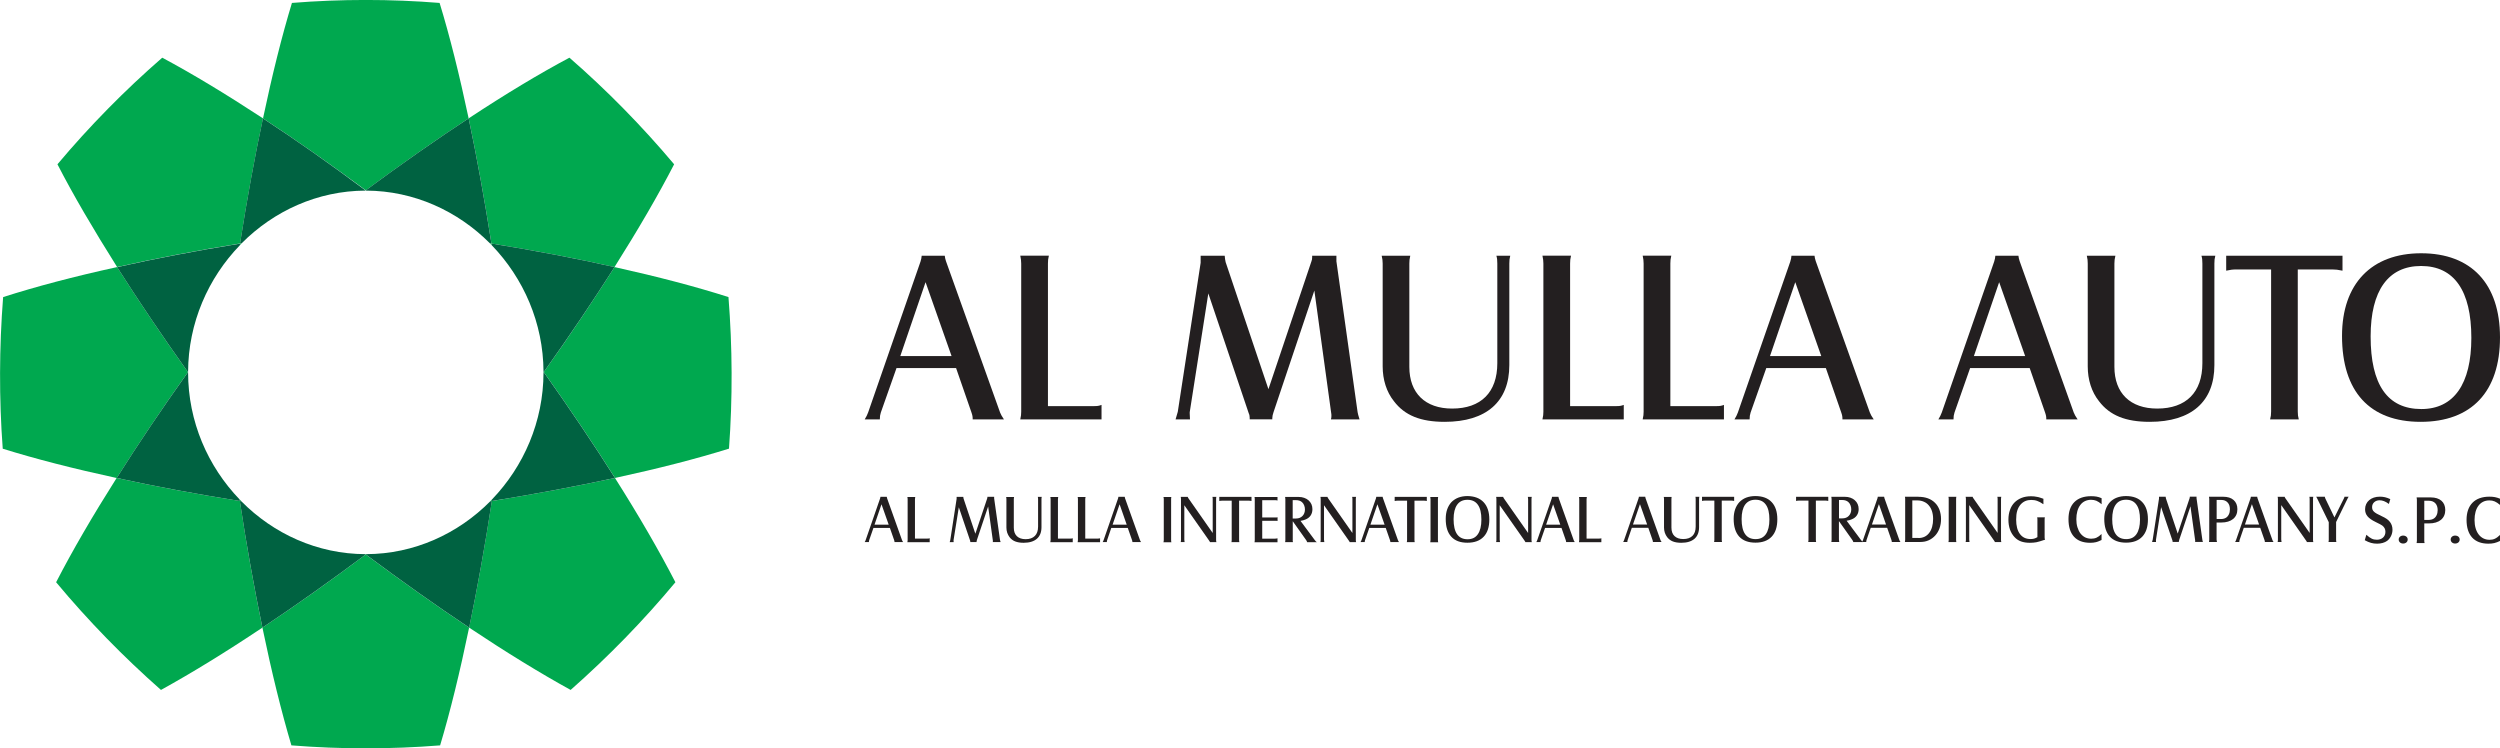 <svg width="147" height="44" viewBox="0 0 147 44" fill="none" xmlns="http://www.w3.org/2000/svg">
<g clip-path="url(#clip0_641_2350)">
<path d="M51.793 24.256C51.75 24.4 51.734 24.484 51.734 24.66H50.845C50.947 24.5 50.986 24.4 51.045 24.256L54.125 15.384C54.168 15.24 54.184 15.168 54.196 15.036H55.552C55.567 15.152 55.579 15.224 55.622 15.352L58.805 24.256C58.864 24.4 58.907 24.472 59.032 24.66H57.194C57.194 24.5 57.182 24.428 57.123 24.256L56.218 21.644H52.714L51.793 24.256ZM55.952 20.936L54.423 16.592L52.938 20.936H55.952Z" fill="#231F20"/>
<path d="M59.992 24.66C60.035 24.472 60.047 24.356 60.047 24.212V15.496C60.047 15.336 60.031 15.236 59.992 15.032H61.674C61.63 15.208 61.619 15.32 61.619 15.496V23.88H64.288C64.543 23.88 64.601 23.868 64.77 23.808V24.66H59.992Z" fill="#231F20"/>
<path d="M69.955 24.24V24.3C69.971 24.56 69.971 24.56 69.971 24.66H69.124C69.195 24.412 69.222 24.328 69.254 24.212L70.598 15.452V15.308V15.036H72.013C72.028 15.208 72.04 15.296 72.067 15.412L74.584 22.884L77.112 15.368C77.143 15.296 77.155 15.224 77.155 15.124V15.036H78.581V15.136V15.236V15.364L79.828 24.24C79.839 24.34 79.871 24.412 79.941 24.66H78.26C78.287 24.56 78.287 24.516 78.287 24.444C78.287 24.4 78.287 24.328 78.272 24.272L77.284 17.084L74.882 24.24C74.838 24.372 74.811 24.484 74.811 24.584V24.656H73.482V24.568C73.482 24.48 73.467 24.38 73.424 24.296L71.049 17.252L69.955 24.24Z" fill="#231F20"/>
<path d="M88.803 15.036C88.76 15.208 88.748 15.296 88.748 15.496V21.468C88.748 23.62 87.392 24.804 84.946 24.804C83.531 24.804 82.599 24.428 81.964 23.592C81.525 23.044 81.301 22.32 81.301 21.544V15.496C81.301 15.336 81.286 15.224 81.243 15.036H82.924C82.881 15.224 82.869 15.324 82.869 15.496V21.572C82.869 23.116 83.802 24.024 85.385 24.024C87.082 24.024 88.042 23.072 88.042 21.356V15.496C88.042 15.292 88.031 15.192 87.988 15.036H88.803Z" fill="#231F20"/>
<path d="M90.696 24.66C90.739 24.472 90.751 24.356 90.751 24.212V15.496C90.751 15.336 90.735 15.236 90.696 15.032H92.377C92.334 15.208 92.322 15.32 92.322 15.496V23.88H94.995C95.25 23.88 95.305 23.868 95.477 23.808V24.66H90.696Z" fill="#231F20"/>
<path d="M96.59 24.66C96.633 24.472 96.645 24.356 96.645 24.212V15.496C96.645 15.336 96.63 15.236 96.59 15.032H98.272C98.229 15.208 98.217 15.32 98.217 15.496V23.88H100.886C101.141 23.88 101.199 23.868 101.368 23.808V24.66H96.59Z" fill="#231F20"/>
<path d="M102.936 24.256C102.893 24.4 102.877 24.484 102.877 24.66H101.987C102.089 24.5 102.128 24.4 102.187 24.256L105.268 15.384C105.311 15.24 105.326 15.168 105.338 15.036H106.694C106.71 15.152 106.722 15.224 106.765 15.352L109.947 24.256C110.006 24.4 110.049 24.472 110.175 24.66H108.336C108.336 24.5 108.325 24.428 108.266 24.256L107.361 21.644H103.857L102.936 24.256ZM107.09 20.936L105.562 16.592L104.076 20.936H107.09Z" fill="#231F20"/>
<path d="M114.925 24.256C114.882 24.4 114.866 24.484 114.866 24.66H113.976C114.078 24.5 114.117 24.4 114.176 24.256L117.257 15.384C117.3 15.24 117.315 15.168 117.327 15.036H118.683C118.699 15.152 118.711 15.224 118.754 15.352L121.936 24.256C121.995 24.4 122.038 24.472 122.164 24.66H120.322C120.322 24.5 120.31 24.428 120.251 24.256L119.346 21.644H115.842L114.925 24.256ZM119.079 20.936L117.551 16.592L116.065 20.936H119.079Z" fill="#231F20"/>
<path d="M130.261 15.036C130.218 15.208 130.206 15.296 130.206 15.496V21.468C130.206 23.62 128.85 24.804 126.404 24.804C124.989 24.804 124.057 24.428 123.422 23.592C122.983 23.044 122.759 22.32 122.759 21.544V15.496C122.759 15.336 122.748 15.224 122.704 15.036H124.386C124.343 15.224 124.327 15.324 124.327 15.496V21.572C124.327 23.116 125.26 24.024 126.843 24.024C128.54 24.024 129.5 23.072 129.5 21.356V15.496C129.5 15.292 129.489 15.192 129.446 15.036H130.261Z" fill="#231F20"/>
<path d="M137.739 15.036V15.916C137.472 15.86 137.327 15.844 137.159 15.844H135.109V24.2C135.109 24.388 135.125 24.488 135.168 24.66H133.482C133.526 24.488 133.541 24.388 133.541 24.2V15.844H131.491C131.292 15.844 131.154 15.86 130.9 15.916V15.036H137.739Z" fill="#231F20"/>
<path d="M147 19.84C147 23.028 145.33 24.804 142.336 24.804C139.338 24.804 137.711 23.028 137.711 19.752C137.711 16.692 139.436 14.892 142.364 14.892C145.319 14.892 147 16.692 147 19.84ZM139.393 19.78C139.393 22.624 140.384 24.052 142.375 24.052C144.284 24.052 145.315 22.58 145.315 19.868C145.315 17.084 144.296 15.64 142.36 15.64C140.427 15.64 139.393 17.084 139.393 19.78Z" fill="#231F20"/>
<path d="M52.256 30.852L51.832 29.652L51.421 30.852H52.256ZM51.107 31.764C51.103 31.784 51.099 31.804 51.096 31.816C51.092 31.832 51.092 31.852 51.092 31.872H50.845C50.856 31.852 50.868 31.832 50.876 31.816C50.884 31.8 50.892 31.784 50.9 31.76L51.75 29.308C51.754 29.288 51.762 29.268 51.762 29.256C51.762 29.244 51.766 29.228 51.77 29.212H52.142C52.146 29.244 52.15 29.272 52.161 29.3L53.039 31.76C53.047 31.78 53.055 31.8 53.063 31.812C53.071 31.824 53.083 31.844 53.102 31.872H52.597C52.597 31.852 52.593 31.832 52.593 31.82C52.589 31.804 52.585 31.788 52.577 31.764L52.326 31.044H51.358L51.107 31.764Z" fill="#231F20"/>
<path d="M53.353 31.876C53.365 31.832 53.369 31.792 53.369 31.756V29.352C53.369 29.332 53.369 29.312 53.365 29.292C53.361 29.276 53.357 29.252 53.353 29.224H53.816C53.808 29.268 53.8 29.308 53.8 29.352V31.668H54.537C54.572 31.668 54.599 31.668 54.611 31.664C54.627 31.66 54.642 31.656 54.666 31.648V31.88H53.353V31.876Z" fill="#231F20"/>
<path d="M56.069 31.76V31.776C56.073 31.812 56.073 31.836 56.073 31.844V31.876H55.842C55.85 31.844 55.857 31.816 55.865 31.8C55.869 31.784 55.873 31.768 55.877 31.752L56.249 29.332V29.292V29.216H56.641C56.641 29.24 56.645 29.26 56.649 29.272C56.649 29.288 56.653 29.304 56.657 29.316L57.351 31.384L58.048 29.304C58.056 29.284 58.06 29.264 58.06 29.236V29.212H58.456V29.24V29.268V29.304L58.801 31.756C58.805 31.768 58.809 31.784 58.812 31.8C58.816 31.816 58.824 31.84 58.836 31.872H58.374C58.377 31.86 58.381 31.848 58.381 31.84V31.812V31.792C58.381 31.78 58.381 31.772 58.377 31.764L58.103 29.78L57.441 31.756C57.429 31.796 57.421 31.828 57.421 31.852V31.872H57.053V31.848C57.053 31.82 57.049 31.792 57.037 31.772L56.379 29.828L56.069 31.76Z" fill="#231F20"/>
<path d="M61.254 29.22L61.242 29.28C61.239 29.296 61.239 29.32 61.239 29.348V31C61.239 31.296 61.148 31.524 60.968 31.68C60.788 31.836 60.529 31.916 60.188 31.916C59.992 31.916 59.828 31.888 59.694 31.836C59.561 31.784 59.451 31.7 59.361 31.584C59.303 31.508 59.259 31.42 59.224 31.324C59.193 31.228 59.177 31.124 59.177 31.02V29.352C59.177 29.312 59.173 29.268 59.161 29.224H59.628C59.624 29.252 59.62 29.272 59.616 29.292C59.612 29.308 59.612 29.328 59.612 29.352V31.028C59.612 31.244 59.671 31.408 59.792 31.528C59.914 31.644 60.086 31.704 60.306 31.704C60.541 31.704 60.725 31.64 60.851 31.512C60.976 31.388 61.039 31.204 61.039 30.964V29.348C61.039 29.32 61.039 29.296 61.035 29.276C61.031 29.26 61.027 29.24 61.023 29.216H61.254V29.22Z" fill="#231F20"/>
<path d="M61.76 31.876C61.768 31.832 61.776 31.792 61.776 31.756V29.352C61.776 29.332 61.776 29.312 61.772 29.292C61.768 29.276 61.764 29.252 61.76 29.224H62.222C62.215 29.268 62.207 29.308 62.207 29.352V31.668H62.947C62.983 31.668 63.01 31.668 63.022 31.664C63.038 31.66 63.053 31.656 63.077 31.648V31.88H61.76V31.876Z" fill="#231F20"/>
<path d="M63.367 31.876C63.375 31.832 63.382 31.792 63.382 31.756V29.352C63.382 29.332 63.382 29.312 63.379 29.292C63.375 29.276 63.371 29.252 63.367 29.224H63.833C63.821 29.268 63.813 29.308 63.813 29.352V31.668H64.554C64.59 31.668 64.617 31.668 64.629 31.664C64.644 31.66 64.66 31.656 64.684 31.648V31.88H63.367V31.876Z" fill="#231F20"/>
<path d="M66.251 30.852L65.832 29.652L65.42 30.852H66.251ZM65.099 31.764C65.095 31.784 65.091 31.804 65.087 31.816C65.083 31.832 65.083 31.852 65.083 31.872H64.837C64.852 31.852 64.86 31.832 64.868 31.816C64.876 31.8 64.883 31.784 64.891 31.76L65.742 29.308C65.75 29.288 65.75 29.268 65.754 29.256C65.754 29.244 65.757 29.228 65.761 29.212H66.134C66.138 29.244 66.145 29.272 66.153 29.3L67.031 31.76C67.039 31.78 67.047 31.8 67.055 31.812C67.063 31.824 67.074 31.844 67.094 31.872H66.585C66.585 31.852 66.585 31.832 66.581 31.82C66.577 31.804 66.573 31.788 66.565 31.764L66.314 31.044H65.342L65.099 31.764Z" fill="#231F20"/>
<path d="M68.877 29.216C68.873 29.236 68.869 29.256 68.865 29.276C68.862 29.292 68.862 29.316 68.862 29.348V31.752C68.862 31.78 68.862 31.804 68.865 31.824C68.869 31.84 68.873 31.86 68.877 31.884H68.411C68.423 31.84 68.43 31.796 68.43 31.756V29.352C68.43 29.312 68.427 29.268 68.411 29.224H68.877V29.216Z" fill="#231F20"/>
<path d="M69.641 31.748C69.641 31.776 69.641 31.796 69.645 31.812C69.649 31.828 69.653 31.848 69.657 31.872H69.426C69.438 31.828 69.442 31.784 69.442 31.744V29.34C69.442 29.316 69.442 29.296 69.438 29.28C69.434 29.264 69.43 29.24 69.426 29.216H69.841C69.845 29.236 69.853 29.248 69.853 29.256C69.857 29.268 69.869 29.284 69.885 29.308L71.307 31.34V29.344C71.307 29.3 71.303 29.26 71.291 29.216H71.523C71.515 29.236 71.515 29.256 71.511 29.272C71.507 29.288 71.507 29.312 71.507 29.344V31.756C71.507 31.788 71.511 31.812 71.511 31.824C71.515 31.84 71.519 31.856 71.527 31.876H71.147L71.131 31.84C71.123 31.832 71.119 31.82 71.111 31.812C71.103 31.8 71.096 31.792 71.088 31.776L69.638 29.708V31.748H69.641Z" fill="#231F20"/>
<path d="M73.588 29.216V29.46C73.553 29.452 73.522 29.448 73.498 29.444C73.475 29.44 73.451 29.44 73.427 29.44H72.859V31.748C72.859 31.776 72.859 31.796 72.863 31.816C72.863 31.832 72.871 31.852 72.875 31.876H72.409C72.412 31.852 72.416 31.832 72.42 31.816C72.42 31.8 72.424 31.776 72.424 31.748V29.44H71.86C71.832 29.44 71.805 29.44 71.785 29.444C71.762 29.444 71.734 29.452 71.695 29.46V29.216H73.588Z" fill="#231F20"/>
<path d="M75.117 29.216V29.432C75.089 29.42 75.07 29.416 75.054 29.416C75.038 29.412 75.019 29.412 74.995 29.412H74.219V30.428H74.976C75.011 30.428 75.038 30.428 75.054 30.428C75.07 30.424 75.089 30.424 75.121 30.416V30.632C75.093 30.628 75.074 30.624 75.058 30.624C75.042 30.624 75.015 30.624 74.98 30.624H74.219V31.672H74.972C74.995 31.672 75.015 31.672 75.034 31.668C75.054 31.668 75.081 31.66 75.117 31.652V31.884H73.764C73.769 31.86 73.772 31.84 73.776 31.824C73.78 31.808 73.78 31.784 73.78 31.756V29.352C73.78 29.324 73.78 29.3 73.776 29.284C73.772 29.268 73.769 29.248 73.764 29.224H75.117V29.216Z" fill="#231F20"/>
<path d="M76.21 30.488C76.367 30.488 76.492 30.436 76.586 30.34C76.68 30.244 76.731 30.112 76.731 29.956C76.731 29.872 76.716 29.792 76.684 29.712C76.653 29.632 76.61 29.572 76.555 29.524C76.469 29.448 76.351 29.408 76.195 29.408H76.01V30.488H76.21ZM76.01 31.748C76.01 31.772 76.01 31.792 76.014 31.812C76.018 31.828 76.022 31.852 76.026 31.876H75.564C75.567 31.852 75.571 31.832 75.575 31.816C75.579 31.8 75.579 31.78 75.579 31.752V29.348C75.579 29.312 75.571 29.272 75.564 29.22H76.355C76.477 29.22 76.586 29.236 76.684 29.272C76.786 29.308 76.873 29.356 76.943 29.42C77.014 29.484 77.072 29.56 77.112 29.648C77.151 29.736 77.17 29.836 77.17 29.94C77.17 30.084 77.135 30.208 77.065 30.312C76.994 30.416 76.892 30.496 76.759 30.548C76.712 30.564 76.673 30.58 76.633 30.592C76.594 30.6 76.539 30.616 76.469 30.628L77.323 31.776C77.351 31.808 77.366 31.828 77.378 31.84C77.386 31.852 77.406 31.864 77.429 31.88H76.861C76.853 31.856 76.845 31.836 76.837 31.82C76.829 31.804 76.822 31.784 76.806 31.764L76.014 30.648V31.748H76.01Z" fill="#231F20"/>
<path d="M77.856 31.748C77.856 31.776 77.856 31.796 77.86 31.812C77.86 31.828 77.868 31.848 77.872 31.872H77.641C77.653 31.828 77.656 31.784 77.656 31.744V29.34C77.656 29.316 77.656 29.296 77.653 29.28C77.648 29.264 77.645 29.24 77.641 29.216H78.056C78.06 29.236 78.064 29.248 78.068 29.256C78.072 29.268 78.084 29.284 78.099 29.308L79.522 31.34V29.344C79.522 29.3 79.518 29.26 79.506 29.216H79.737C79.734 29.236 79.73 29.256 79.726 29.272C79.722 29.288 79.722 29.312 79.722 29.344V31.756C79.722 31.788 79.722 31.812 79.726 31.824C79.73 31.84 79.734 31.856 79.741 31.876H79.361L79.346 31.84C79.338 31.832 79.334 31.82 79.326 31.812C79.318 31.8 79.31 31.792 79.302 31.776L77.852 29.708V31.748H77.856Z" fill="#231F20"/>
<path d="M81.415 30.852L80.992 29.652L80.58 30.852H81.415ZM80.263 31.764C80.259 31.784 80.251 31.804 80.251 31.816C80.247 31.832 80.247 31.852 80.247 31.872H80C80.012 31.852 80.024 31.832 80.031 31.816C80.039 31.8 80.047 31.784 80.055 31.76L80.905 29.308C80.909 29.288 80.913 29.268 80.917 29.256C80.921 29.244 80.925 29.228 80.925 29.212H81.301C81.301 29.244 81.313 29.272 81.321 29.3L82.199 31.76C82.207 31.78 82.215 31.8 82.222 31.812C82.23 31.824 82.242 31.844 82.261 31.872H81.752C81.752 31.852 81.752 31.832 81.748 31.82C81.744 31.804 81.74 31.788 81.732 31.764L81.482 31.044H80.513L80.263 31.764Z" fill="#231F20"/>
<path d="M83.896 29.216V29.46C83.861 29.452 83.829 29.448 83.806 29.444C83.782 29.44 83.763 29.44 83.735 29.44H83.171V31.748C83.171 31.776 83.171 31.796 83.175 31.816C83.175 31.832 83.183 31.852 83.186 31.876H82.72C82.724 31.852 82.728 31.832 82.732 31.816C82.732 31.8 82.736 31.776 82.736 31.748V29.44H82.171C82.144 29.44 82.117 29.44 82.097 29.444C82.073 29.444 82.046 29.452 82.007 29.46V29.216H83.896Z" fill="#231F20"/>
<path d="M84.566 29.216C84.562 29.236 84.554 29.256 84.554 29.276C84.554 29.292 84.55 29.316 84.55 29.348V31.752C84.55 31.78 84.55 31.804 84.554 31.824C84.558 31.84 84.562 31.86 84.566 31.884H84.1C84.111 31.84 84.115 31.796 84.115 31.756V29.352C84.115 29.312 84.111 29.268 84.1 29.224H84.566V29.216Z" fill="#231F20"/>
<path d="M85.679 29.68C85.542 29.872 85.471 30.156 85.471 30.532C85.471 31.316 85.746 31.708 86.294 31.708C86.561 31.708 86.761 31.612 86.898 31.412C87.035 31.216 87.106 30.928 87.106 30.552C87.106 30.168 87.039 29.876 86.898 29.68C86.761 29.484 86.557 29.388 86.287 29.388C86.02 29.388 85.816 29.484 85.679 29.68ZM87.239 29.532C87.462 29.772 87.572 30.108 87.572 30.544C87.572 30.988 87.462 31.328 87.239 31.56C87.016 31.796 86.698 31.912 86.283 31.912C85.867 31.912 85.55 31.796 85.334 31.556C85.115 31.316 85.009 30.972 85.009 30.516C85.009 30.308 85.036 30.116 85.095 29.948C85.154 29.78 85.24 29.64 85.346 29.524C85.456 29.412 85.589 29.324 85.75 29.26C85.91 29.2 86.091 29.168 86.294 29.168C86.702 29.176 87.019 29.296 87.239 29.532Z" fill="#231F20"/>
<path d="M88.188 31.748C88.188 31.776 88.188 31.796 88.191 31.812C88.195 31.828 88.199 31.848 88.203 31.872H87.972C87.984 31.828 87.988 31.784 87.988 31.744V29.34C87.988 29.316 87.988 29.296 87.984 29.28C87.98 29.264 87.976 29.24 87.972 29.216H88.387C88.391 29.236 88.399 29.248 88.399 29.256C88.403 29.268 88.415 29.284 88.43 29.308L89.853 31.34V29.344C89.853 29.3 89.849 29.26 89.838 29.216H90.069C90.061 29.236 90.061 29.256 90.057 29.272C90.053 29.288 90.053 29.312 90.053 29.344V31.756C90.053 31.788 90.053 31.812 90.057 31.824C90.061 31.84 90.065 31.856 90.073 31.876H89.692L89.677 31.84C89.669 31.832 89.665 31.82 89.657 31.812C89.649 31.8 89.641 31.792 89.634 31.776L88.183 29.708V31.748H88.188Z" fill="#231F20"/>
<path d="M91.746 30.852L91.323 29.652L90.911 30.852H91.746ZM90.598 31.764C90.594 31.784 90.59 31.804 90.586 31.816C90.582 31.832 90.582 31.852 90.582 31.872H90.335C90.347 31.852 90.359 31.832 90.367 31.816C90.374 31.8 90.382 31.784 90.39 31.76L91.241 29.308C91.245 29.288 91.248 29.268 91.252 29.256C91.256 29.244 91.26 29.228 91.26 29.212H91.636C91.64 29.244 91.648 29.272 91.656 29.3L92.534 31.76C92.542 31.78 92.55 31.8 92.557 31.812C92.565 31.824 92.577 31.844 92.597 31.872H92.087C92.087 31.852 92.087 31.832 92.083 31.82C92.079 31.804 92.075 31.788 92.067 31.764L91.817 31.044H90.849L90.598 31.764Z" fill="#231F20"/>
<path d="M92.844 31.876C92.851 31.832 92.859 31.792 92.859 31.756V29.352C92.859 29.332 92.859 29.312 92.855 29.292C92.851 29.276 92.847 29.252 92.844 29.224H93.306C93.298 29.268 93.29 29.308 93.29 29.352V31.668H94.031C94.066 31.668 94.094 31.668 94.106 31.664C94.121 31.66 94.137 31.656 94.16 31.648V31.88H92.844V31.876Z" fill="#231F20"/>
<path d="M96.853 30.844L96.43 29.644L96.018 30.844H96.853ZM95.705 31.756C95.701 31.78 95.697 31.796 95.693 31.808C95.693 31.824 95.689 31.844 95.689 31.868H95.442C95.454 31.848 95.466 31.828 95.473 31.812C95.481 31.796 95.489 31.78 95.497 31.756L96.347 29.304C96.351 29.284 96.355 29.268 96.359 29.256C96.359 29.244 96.363 29.228 96.367 29.208H96.739C96.743 29.236 96.751 29.268 96.759 29.296L97.637 31.756C97.645 31.78 97.653 31.796 97.66 31.808C97.668 31.82 97.68 31.844 97.7 31.868H97.19C97.19 31.848 97.186 31.828 97.186 31.812C97.182 31.796 97.178 31.78 97.17 31.756L96.92 31.036H95.951L95.705 31.756Z" fill="#231F20"/>
<path d="M99.922 29.216C99.918 29.24 99.914 29.26 99.91 29.276C99.91 29.292 99.906 29.316 99.906 29.344V30.996C99.906 31.292 99.816 31.524 99.636 31.68C99.455 31.836 99.197 31.916 98.856 31.916C98.66 31.916 98.495 31.888 98.362 31.836C98.229 31.784 98.119 31.7 98.029 31.584C97.97 31.508 97.927 31.42 97.892 31.324C97.86 31.228 97.844 31.124 97.844 31.02V29.348C97.844 29.308 97.841 29.264 97.829 29.22H98.291C98.287 29.248 98.284 29.268 98.284 29.284C98.28 29.3 98.28 29.32 98.28 29.344V31.02C98.28 31.236 98.338 31.404 98.46 31.52C98.581 31.636 98.754 31.696 98.973 31.696C99.212 31.696 99.393 31.632 99.518 31.508C99.644 31.384 99.706 31.2 99.706 30.96V29.34C99.706 29.312 99.706 29.288 99.702 29.268C99.702 29.252 99.694 29.232 99.691 29.212H99.922V29.216Z" fill="#231F20"/>
<path d="M101.968 29.212V29.456C101.932 29.448 101.901 29.444 101.877 29.44C101.854 29.436 101.83 29.436 101.807 29.436H101.239V31.744C101.239 31.772 101.239 31.792 101.243 31.808C101.246 31.824 101.25 31.844 101.254 31.868H100.788C100.792 31.844 100.796 31.824 100.8 31.808C100.8 31.792 100.804 31.768 100.804 31.744V29.436H100.239C100.212 29.436 100.184 29.436 100.165 29.44C100.141 29.44 100.114 29.448 100.079 29.456V29.212H101.968Z" fill="#231F20"/>
<path d="M102.614 29.672C102.477 29.864 102.407 30.148 102.407 30.524C102.407 31.308 102.681 31.7 103.23 31.7C103.496 31.7 103.696 31.604 103.833 31.408C103.97 31.212 104.041 30.924 104.041 30.548C104.041 30.164 103.974 29.872 103.833 29.676C103.696 29.48 103.492 29.384 103.222 29.384C102.959 29.384 102.755 29.48 102.614 29.672ZM104.174 29.524C104.398 29.76 104.507 30.096 104.507 30.536C104.507 30.98 104.398 31.32 104.174 31.556C103.951 31.792 103.633 31.908 103.218 31.908C102.802 31.908 102.485 31.788 102.265 31.552C102.05 31.316 101.94 30.968 101.94 30.512C101.94 30.304 101.968 30.116 102.026 29.948C102.085 29.78 102.171 29.64 102.277 29.524C102.387 29.412 102.52 29.32 102.677 29.26C102.838 29.2 103.018 29.168 103.222 29.168C103.637 29.172 103.955 29.288 104.174 29.524Z" fill="#231F20"/>
<path d="M107.502 29.212V29.456C107.466 29.448 107.435 29.444 107.411 29.44C107.388 29.436 107.364 29.436 107.341 29.436H106.773V31.744C106.773 31.772 106.773 31.792 106.777 31.808C106.78 31.824 106.784 31.844 106.788 31.868H106.322C106.326 31.844 106.33 31.824 106.334 31.808C106.334 31.792 106.338 31.768 106.338 31.744V29.436H105.773C105.746 29.436 105.718 29.436 105.699 29.44C105.675 29.44 105.648 29.448 105.609 29.456V29.212H107.502Z" fill="#231F20"/>
<path d="M108.332 30.48C108.489 30.48 108.615 30.432 108.709 30.332C108.803 30.236 108.854 30.104 108.854 29.948C108.854 29.864 108.838 29.78 108.807 29.704C108.775 29.624 108.732 29.564 108.677 29.516C108.591 29.44 108.47 29.4 108.317 29.4H108.133V30.48H108.332ZM108.133 31.74C108.133 31.764 108.133 31.784 108.137 31.804C108.14 31.82 108.144 31.844 108.148 31.868H107.682C107.69 31.844 107.69 31.824 107.694 31.808C107.694 31.792 107.698 31.772 107.698 31.744V29.34C107.698 29.304 107.69 29.264 107.682 29.212H108.474C108.595 29.212 108.705 29.228 108.803 29.264C108.905 29.3 108.991 29.348 109.061 29.412C109.132 29.476 109.191 29.552 109.23 29.64C109.269 29.728 109.289 29.828 109.289 29.932C109.289 30.076 109.254 30.2 109.183 30.304C109.112 30.408 109.011 30.488 108.873 30.54C108.83 30.556 108.787 30.572 108.748 30.584C108.709 30.592 108.654 30.608 108.583 30.62L109.438 31.768C109.465 31.8 109.481 31.82 109.493 31.832C109.5 31.844 109.52 31.856 109.544 31.872H108.975C108.967 31.848 108.96 31.828 108.952 31.812C108.944 31.796 108.932 31.78 108.92 31.756L108.129 30.64V31.74H108.133Z" fill="#231F20"/>
<path d="M110.9 30.844L110.48 29.644L110.069 30.844H110.9ZM109.751 31.756C109.747 31.78 109.743 31.796 109.74 31.808C109.736 31.824 109.736 31.844 109.736 31.868H109.489C109.5 31.848 109.512 31.828 109.52 31.812C109.528 31.796 109.536 31.78 109.544 31.756L110.394 29.304C110.398 29.284 110.402 29.268 110.406 29.256C110.406 29.244 110.41 29.228 110.414 29.208H110.786C110.79 29.236 110.794 29.268 110.806 29.296L111.683 31.756C111.691 31.78 111.699 31.796 111.707 31.808C111.715 31.82 111.727 31.844 111.746 31.868H111.237C111.237 31.848 111.233 31.828 111.233 31.812C111.229 31.796 111.225 31.78 111.217 31.756L110.966 31.036H109.998L109.751 31.756Z" fill="#231F20"/>
<path d="M112.804 31.636C113.071 31.636 113.283 31.536 113.435 31.336C113.588 31.136 113.667 30.86 113.667 30.508C113.667 30.34 113.643 30.192 113.6 30.056C113.557 29.924 113.494 29.812 113.412 29.716C113.333 29.62 113.235 29.548 113.118 29.5C113.004 29.448 112.875 29.424 112.73 29.424H112.444V31.632H112.804V31.636ZM112.8 29.212C113.004 29.212 113.192 29.24 113.357 29.3C113.522 29.36 113.659 29.448 113.772 29.56C113.89 29.672 113.976 29.812 114.039 29.972C114.098 30.136 114.133 30.316 114.133 30.52C114.133 30.72 114.102 30.9 114.043 31.064C113.984 31.228 113.898 31.372 113.792 31.488C113.682 31.608 113.557 31.7 113.408 31.768C113.259 31.836 113.098 31.868 112.922 31.868H112.009C112.017 31.824 112.024 31.78 112.024 31.74V29.336C112.024 29.308 112.021 29.288 112.021 29.272C112.017 29.252 112.013 29.236 112.009 29.208H112.8V29.212Z" fill="#231F20"/>
<path d="M115.034 29.212C115.031 29.232 115.023 29.252 115.023 29.268C115.023 29.284 115.019 29.308 115.019 29.34V31.744C115.019 31.772 115.019 31.796 115.023 31.816C115.027 31.832 115.031 31.852 115.034 31.872H114.568C114.58 31.828 114.584 31.784 114.584 31.744V29.34C114.584 29.3 114.58 29.256 114.568 29.212H115.034Z" fill="#231F20"/>
<path d="M115.795 31.74C115.795 31.768 115.795 31.788 115.799 31.808C115.803 31.824 115.807 31.844 115.81 31.868H115.579C115.591 31.824 115.595 31.78 115.595 31.74V29.336C115.595 29.312 115.595 29.292 115.591 29.276C115.587 29.26 115.583 29.24 115.579 29.212H115.995C115.999 29.232 116.006 29.244 116.006 29.256C116.01 29.264 116.022 29.284 116.038 29.304L117.46 31.336V29.34C117.46 29.3 117.457 29.256 117.445 29.212H117.676C117.668 29.232 117.668 29.252 117.664 29.268C117.66 29.284 117.66 29.308 117.66 29.34V31.752C117.66 31.784 117.664 31.808 117.664 31.82C117.668 31.836 117.672 31.852 117.68 31.872H117.3L117.284 31.836C117.276 31.824 117.272 31.812 117.265 31.804C117.257 31.792 117.249 31.784 117.241 31.772L115.791 29.7V31.74H115.795Z" fill="#231F20"/>
<path d="M120.141 29.644C120.012 29.556 119.894 29.488 119.785 29.452C119.675 29.412 119.557 29.396 119.432 29.396C119.181 29.396 118.973 29.484 118.813 29.664C118.722 29.768 118.656 29.892 118.613 30.032C118.57 30.172 118.55 30.348 118.55 30.556C118.55 30.92 118.624 31.204 118.773 31.4C118.918 31.596 119.126 31.696 119.397 31.696C119.475 31.696 119.546 31.688 119.6 31.672C119.659 31.656 119.726 31.628 119.8 31.584V30.544C119.8 30.516 119.8 30.496 119.796 30.48C119.796 30.464 119.789 30.44 119.785 30.42H120.239C120.231 30.448 120.231 30.468 120.227 30.484C120.227 30.504 120.224 30.524 120.224 30.548V31.572C120.224 31.608 120.227 31.64 120.227 31.66C120.231 31.68 120.239 31.704 120.251 31.732C120.133 31.772 120.035 31.804 119.953 31.828C119.875 31.852 119.8 31.868 119.738 31.884C119.675 31.896 119.612 31.904 119.553 31.908C119.495 31.912 119.428 31.916 119.353 31.916C119.154 31.916 118.981 31.888 118.836 31.836C118.691 31.784 118.566 31.7 118.456 31.584C118.217 31.328 118.095 30.984 118.095 30.556C118.095 30.34 118.127 30.148 118.189 29.98C118.248 29.808 118.338 29.664 118.452 29.548C118.566 29.432 118.707 29.34 118.868 29.276C119.032 29.212 119.216 29.18 119.424 29.18C119.487 29.18 119.546 29.184 119.604 29.188C119.659 29.196 119.718 29.204 119.777 29.216C119.836 29.224 119.894 29.24 119.953 29.26C120.016 29.28 120.082 29.304 120.153 29.328V29.644H120.141Z" fill="#231F20"/>
<path d="M123.575 29.648C123.461 29.552 123.359 29.484 123.265 29.444C123.175 29.408 123.069 29.388 122.951 29.388C122.818 29.388 122.701 29.416 122.591 29.468C122.485 29.52 122.391 29.596 122.32 29.696C122.246 29.792 122.187 29.916 122.148 30.056C122.109 30.196 122.089 30.352 122.089 30.528C122.089 30.704 122.109 30.86 122.152 31C122.195 31.14 122.254 31.264 122.328 31.364C122.407 31.464 122.497 31.54 122.603 31.596C122.712 31.648 122.83 31.676 122.963 31.676C123.081 31.676 123.187 31.656 123.273 31.616C123.363 31.576 123.465 31.504 123.571 31.4V31.752C123.508 31.78 123.449 31.804 123.398 31.828C123.347 31.852 123.292 31.864 123.241 31.88C123.19 31.892 123.136 31.9 123.077 31.908C123.018 31.912 122.959 31.916 122.897 31.916C122.485 31.916 122.168 31.796 121.952 31.56C121.736 31.324 121.627 30.98 121.627 30.528C121.627 30.092 121.74 29.756 121.972 29.524C122.203 29.292 122.532 29.176 122.959 29.176C123.077 29.176 123.183 29.184 123.277 29.2C123.371 29.216 123.469 29.248 123.575 29.296V29.648Z" fill="#231F20"/>
<path d="M124.405 29.672C124.268 29.864 124.198 30.148 124.198 30.524C124.198 31.308 124.472 31.7 125.021 31.7C125.287 31.7 125.487 31.604 125.624 31.408C125.761 31.212 125.832 30.924 125.832 30.548C125.832 30.164 125.765 29.872 125.624 29.676C125.487 29.48 125.283 29.384 125.013 29.384C124.746 29.384 124.543 29.48 124.405 29.672ZM125.965 29.524C126.189 29.76 126.298 30.096 126.298 30.536C126.298 30.98 126.189 31.32 125.965 31.556C125.742 31.792 125.424 31.908 125.009 31.908C124.594 31.908 124.276 31.788 124.057 31.552C123.841 31.316 123.731 30.968 123.731 30.512C123.731 30.304 123.759 30.116 123.818 29.948C123.876 29.78 123.963 29.64 124.068 29.524C124.178 29.412 124.311 29.32 124.472 29.26C124.633 29.2 124.813 29.168 125.017 29.168C125.428 29.172 125.746 29.288 125.965 29.524Z" fill="#231F20"/>
<path d="M126.769 31.752V31.768C126.773 31.804 126.773 31.828 126.773 31.836V31.868H126.541C126.549 31.836 126.557 31.808 126.561 31.792C126.565 31.776 126.569 31.76 126.577 31.744L126.949 29.324V29.284V29.208H127.341C127.341 29.232 127.345 29.252 127.349 29.264C127.349 29.28 127.353 29.296 127.357 29.308L128.05 31.376L128.748 29.296C128.756 29.276 128.76 29.256 128.76 29.228V29.204H129.156V29.232V29.26V29.296L129.5 31.748C129.504 31.76 129.508 31.776 129.508 31.792C129.512 31.808 129.52 31.832 129.532 31.864H129.069C129.073 31.852 129.077 31.84 129.077 31.832V31.804V31.784C129.077 31.772 129.073 31.764 129.073 31.756L128.799 29.772L128.137 31.748C128.125 31.788 128.117 31.82 128.117 31.844V31.864H127.749V31.84C127.749 31.812 127.745 31.784 127.733 31.764L127.074 29.82L126.769 31.752Z" fill="#231F20"/>
<path d="M130.574 30.52C130.7 30.52 130.802 30.496 130.88 30.448C130.955 30.404 131.013 30.336 131.056 30.248C131.1 30.16 131.119 30.06 131.119 29.948C131.119 29.776 131.076 29.644 130.982 29.544C130.892 29.444 130.766 29.396 130.606 29.396H130.339V30.516H130.574V30.52ZM130.339 31.74C130.339 31.764 130.339 31.78 130.343 31.796C130.347 31.812 130.351 31.836 130.359 31.868H129.888C129.9 31.816 129.904 31.776 129.904 31.74V29.336C129.904 29.296 129.896 29.256 129.888 29.208H130.715C130.982 29.208 131.19 29.272 131.335 29.4C131.484 29.532 131.558 29.708 131.558 29.94C131.558 30.184 131.476 30.376 131.307 30.516C131.139 30.652 130.907 30.724 130.614 30.724H130.335V31.74H130.339Z" fill="#231F20"/>
<path d="M132.836 30.844L132.412 29.644L132.001 30.844H132.836ZM131.687 31.756C131.683 31.78 131.68 31.796 131.676 31.808C131.676 31.824 131.672 31.844 131.672 31.868H131.425C131.437 31.848 131.448 31.828 131.456 31.812C131.464 31.796 131.472 31.78 131.48 31.756L132.33 29.304C132.334 29.284 132.338 29.268 132.342 29.256C132.342 29.244 132.346 29.228 132.35 29.208H132.722C132.726 29.236 132.734 29.268 132.742 29.296L133.62 31.756C133.627 31.78 133.635 31.796 133.643 31.808C133.651 31.82 133.663 31.844 133.682 31.868H133.173C133.173 31.848 133.169 31.828 133.169 31.812C133.165 31.796 133.161 31.78 133.153 31.756L132.902 31.036H131.934L131.687 31.756Z" fill="#231F20"/>
<path d="M134.141 31.74C134.141 31.768 134.141 31.788 134.145 31.808C134.145 31.824 134.153 31.844 134.157 31.868H133.925C133.937 31.824 133.941 31.78 133.941 31.74V29.336C133.941 29.312 133.941 29.292 133.937 29.276C133.933 29.26 133.929 29.24 133.925 29.212H134.341C134.345 29.232 134.349 29.244 134.353 29.256C134.356 29.264 134.368 29.284 134.384 29.304L135.807 31.336V29.34C135.807 29.3 135.803 29.256 135.791 29.212H136.022C136.018 29.232 136.014 29.252 136.01 29.268C136.006 29.284 136.006 29.308 136.006 29.34V31.752C136.006 31.784 136.006 31.808 136.01 31.82C136.014 31.836 136.018 31.852 136.026 31.872H135.646L135.63 31.836C135.622 31.824 135.618 31.812 135.611 31.804C135.603 31.792 135.595 31.784 135.587 31.772L134.137 29.7V31.74H134.141Z" fill="#231F20"/>
<path d="M136.253 29.316C136.238 29.284 136.226 29.264 136.218 29.252C136.21 29.24 136.202 29.224 136.191 29.208H136.7C136.704 29.224 136.708 29.244 136.708 29.252C136.712 29.264 136.724 29.288 136.735 29.324L137.265 30.424L137.817 29.316C137.825 29.296 137.833 29.284 137.841 29.264C137.845 29.248 137.848 29.232 137.856 29.208H138.103C138.091 29.224 138.08 29.244 138.072 29.252C138.064 29.264 138.052 29.28 138.041 29.308L137.363 30.696V31.74C137.363 31.764 137.363 31.788 137.366 31.804C137.366 31.824 137.374 31.844 137.378 31.868H136.916C136.92 31.844 136.924 31.824 136.927 31.804C136.931 31.788 136.931 31.764 136.931 31.74V30.704L136.253 29.316Z" fill="#231F20"/>
<path d="M139.142 31.444C139.393 31.672 139.538 31.736 139.765 31.736C140.059 31.736 140.263 31.548 140.263 31.272C140.263 31.116 140.204 31 140.075 30.9C140.02 30.86 139.906 30.8 139.691 30.696C139.24 30.476 139.067 30.268 139.067 29.944C139.067 29.504 139.42 29.204 139.937 29.204C140.153 29.204 140.322 29.244 140.549 29.348L140.467 29.632C140.255 29.476 140.09 29.416 139.914 29.416C139.667 29.416 139.479 29.584 139.479 29.812C139.479 30.036 139.581 30.136 140.024 30.34C140.302 30.468 140.435 30.564 140.533 30.696C140.631 30.824 140.678 30.98 140.678 31.148C140.678 31.404 140.557 31.656 140.361 31.804C140.216 31.908 140.008 31.968 139.777 31.968C139.514 31.968 139.318 31.912 139.048 31.764L139.142 31.444Z" fill="#231F20"/>
<path d="M141.572 31.724C141.572 31.86 141.462 31.96 141.305 31.96C141.152 31.96 141.043 31.86 141.043 31.724C141.043 31.592 141.156 31.492 141.305 31.492C141.458 31.492 141.572 31.588 141.572 31.724Z" fill="#231F20"/>
<path d="M142.783 30.572C142.908 30.572 143.014 30.548 143.092 30.5C143.245 30.412 143.335 30.22 143.335 29.996C143.335 29.652 143.14 29.444 142.818 29.444H142.548V30.572H142.783ZM142.548 31.804C142.548 31.844 142.552 31.876 142.567 31.932H142.097C142.109 31.876 142.113 31.844 142.113 31.804V29.376C142.113 29.332 142.109 29.3 142.097 29.248H142.932C143.465 29.248 143.782 29.524 143.782 29.988C143.782 30.48 143.422 30.776 142.83 30.776H142.548V31.804Z" fill="#231F20"/>
<path d="M144.629 31.724C144.629 31.86 144.519 31.96 144.362 31.96C144.209 31.96 144.1 31.86 144.1 31.724C144.1 31.592 144.213 31.492 144.362 31.492C144.519 31.492 144.629 31.588 144.629 31.724Z" fill="#231F20"/>
<path d="M147 29.688C146.765 29.492 146.608 29.424 146.373 29.424C145.832 29.424 145.503 29.864 145.503 30.576C145.503 31.28 145.848 31.74 146.385 31.74C146.62 31.74 146.781 31.668 147 31.456V31.808C146.749 31.928 146.581 31.968 146.314 31.968C145.487 31.968 145.033 31.476 145.033 30.568C145.033 29.696 145.519 29.204 146.377 29.204C146.616 29.204 146.788 29.236 147 29.324V29.688Z" fill="#231F20"/>
<path d="M27.584 36.904C29.782 38.368 31.773 39.588 33.553 40.568C35.759 38.624 37.837 36.492 39.714 34.236C38.769 32.404 37.586 30.356 36.159 28.104C33.902 28.588 31.48 29.048 28.92 29.46C28.513 32.092 28.07 34.584 27.584 36.904Z" fill="#00A84F"/>
<path d="M15.43 36.904C15.975 39.532 16.547 41.852 17.135 43.828C20.039 44.06 22.983 44.06 25.879 43.828C26.471 41.852 27.039 39.532 27.584 36.904C25.644 35.612 23.61 34.168 21.505 32.604C19.404 34.172 17.374 35.612 15.43 36.904Z" fill="#00A84F"/>
<path d="M28.826 29.476C26.937 31.384 24.354 32.576 21.536 32.584C21.525 32.592 21.517 32.6 21.509 32.604C23.614 34.168 25.648 35.612 27.588 36.904C28.07 34.584 28.517 32.088 28.924 29.46C28.885 29.468 28.854 29.468 28.826 29.476Z" fill="#006241"/>
<path d="M6.859 28.104C5.432 30.356 4.245 32.4 3.3 34.236C5.181 36.496 7.258 38.624 9.465 40.568C11.236 39.592 13.239 38.368 15.43 36.904C14.948 34.584 14.501 32.092 14.105 29.46C11.538 29.048 9.108 28.6 6.859 28.104Z" fill="#00A84F"/>
<path d="M21.485 32.584C18.664 32.576 16.077 31.384 14.192 29.476C14.16 29.468 14.129 29.464 14.101 29.46C14.501 32.092 14.948 34.584 15.43 36.904C17.374 35.612 19.404 34.168 21.505 32.604C21.501 32.6 21.493 32.592 21.485 32.584Z" fill="#006241"/>
<path d="M21.485 32.584C21.49 32.592 21.498 32.6 21.506 32.604C21.518 32.6 21.527 32.592 21.535 32.584C21.523 32.584 21.514 32.588 21.506 32.588L21.485 32.584Z" fill="#05A54E"/>
<path d="M6.886 15.704C4.343 16.26 2.097 16.856 0.184 17.468C-0.047 20.424 -0.059 23.428 0.161 26.384C2.073 26.98 4.315 27.556 6.863 28.108C8.117 26.116 9.52 24.036 11.053 21.88C9.528 19.744 8.14 17.672 6.886 15.704Z" fill="#00A84F"/>
<path d="M14.09 29.368C12.224 27.432 11.06 24.788 11.06 21.9C11.056 21.896 11.052 21.884 11.052 21.884C9.52 24.032 8.117 26.116 6.863 28.104C9.112 28.6 11.542 29.048 14.105 29.46C14.101 29.428 14.094 29.4 14.09 29.368Z" fill="#006241"/>
<path d="M14.09 29.368C14.094 29.4 14.105 29.428 14.105 29.46C14.133 29.464 14.164 29.468 14.196 29.476C14.156 29.44 14.125 29.408 14.09 29.368Z" fill="#05A54E"/>
<path d="M15.465 6.96C13.278 5.528 11.299 4.332 9.54 3.392C7.341 5.304 5.26 7.42 3.378 9.66C4.303 11.46 5.483 13.472 6.886 15.7C9.144 15.192 11.566 14.732 14.117 14.316C14.529 11.708 14.976 9.248 15.465 6.96Z" fill="#00A84F"/>
<path d="M11.06 21.86C11.072 18.984 12.24 16.348 14.105 14.42C14.109 14.388 14.113 14.352 14.121 14.324C11.566 14.74 9.148 15.2 6.886 15.708C8.14 17.676 9.532 19.748 11.052 21.88C11.048 21.88 11.056 21.868 11.06 21.86Z" fill="#006241"/>
<path d="M11.061 21.86C11.056 21.868 11.052 21.876 11.052 21.876C11.052 21.876 11.056 21.896 11.061 21.904V21.888C11.061 21.872 11.061 21.868 11.061 21.86Z" fill="#05A54E"/>
<path d="M27.556 6.96C27.008 4.376 26.443 2.108 25.848 0.172C22.967 -0.06 20.043 -0.06 17.166 0.172C16.578 2.108 16.01 4.376 15.465 6.96C17.398 8.224 19.412 9.644 21.509 11.192C23.602 9.648 25.628 8.224 27.556 6.96Z" fill="#00A84F"/>
<path d="M14.211 14.304C16.1 12.404 18.675 11.22 21.485 11.208C21.489 11.204 21.497 11.2 21.497 11.2C19.412 9.644 17.394 8.224 15.461 6.96C14.972 9.248 14.525 11.708 14.113 14.32C14.152 14.316 14.184 14.312 14.211 14.304Z" fill="#006241"/>
<path d="M14.211 14.304C14.18 14.312 14.152 14.312 14.117 14.32C14.113 14.352 14.105 14.384 14.105 14.416C14.137 14.384 14.176 14.344 14.211 14.304Z" fill="#05A54E"/>
<path d="M36.132 15.704C37.539 13.476 38.711 11.46 39.639 9.66C37.754 7.42 35.681 5.304 33.482 3.392C31.715 4.332 29.735 5.524 27.556 6.96C28.038 9.244 28.485 11.708 28.897 14.32C31.456 14.736 33.878 15.196 36.132 15.704Z" fill="#00A84F"/>
<path d="M21.532 11.208C24.343 11.22 26.914 12.404 28.803 14.304C28.838 14.308 28.869 14.312 28.897 14.32C28.485 11.708 28.038 9.244 27.556 6.96C25.628 8.224 23.602 9.644 21.505 11.192C21.517 11.2 21.525 11.204 21.532 11.208Z" fill="#006241"/>
<path d="M21.535 11.208C21.526 11.204 21.518 11.2 21.51 11.196C21.51 11.196 21.494 11.204 21.489 11.208H21.502H21.535Z" fill="#05A54E"/>
<path d="M42.834 17.468C40.921 16.856 38.679 16.268 36.136 15.704C34.882 17.672 33.498 19.744 31.973 21.876C33.502 24.032 34.905 26.112 36.163 28.104C38.711 27.552 40.952 26.976 42.865 26.38C43.081 23.428 43.069 20.424 42.834 17.468Z" fill="#00A84F"/>
<path d="M31.958 21.904C31.954 24.788 30.794 27.428 28.932 29.364C28.928 29.396 28.92 29.428 28.92 29.46C31.48 29.048 33.906 28.588 36.159 28.104C34.901 26.112 33.498 24.032 31.97 21.876C31.97 21.88 31.958 21.892 31.958 21.904Z" fill="#006241"/>
<path d="M28.826 29.476C28.858 29.468 28.889 29.468 28.92 29.46C28.92 29.424 28.924 29.392 28.932 29.36C28.897 29.4 28.858 29.44 28.826 29.476Z" fill="#05A54E"/>
<path d="M28.916 14.42C30.778 16.352 31.946 18.98 31.958 21.856C31.958 21.864 31.97 21.872 31.973 21.876C33.494 19.74 34.882 17.672 36.136 15.704C33.882 15.196 31.46 14.736 28.901 14.32C28.909 14.356 28.912 14.388 28.916 14.42Z" fill="#006241"/>
<path d="M31.958 21.88V21.908C31.958 21.896 31.97 21.892 31.97 21.892C31.97 21.876 31.958 21.872 31.958 21.864V21.88Z" fill="#05A54E"/>
<path d="M28.916 14.42C28.912 14.388 28.909 14.356 28.897 14.324C28.869 14.316 28.834 14.312 28.803 14.308C28.842 14.344 28.877 14.384 28.916 14.42Z" fill="#05A54E"/>
</g>
<defs>
<clipPath id="clip0_641_2350">
<rect width="147" height="44" fill="white"/>
</clipPath>
</defs>
</svg>
